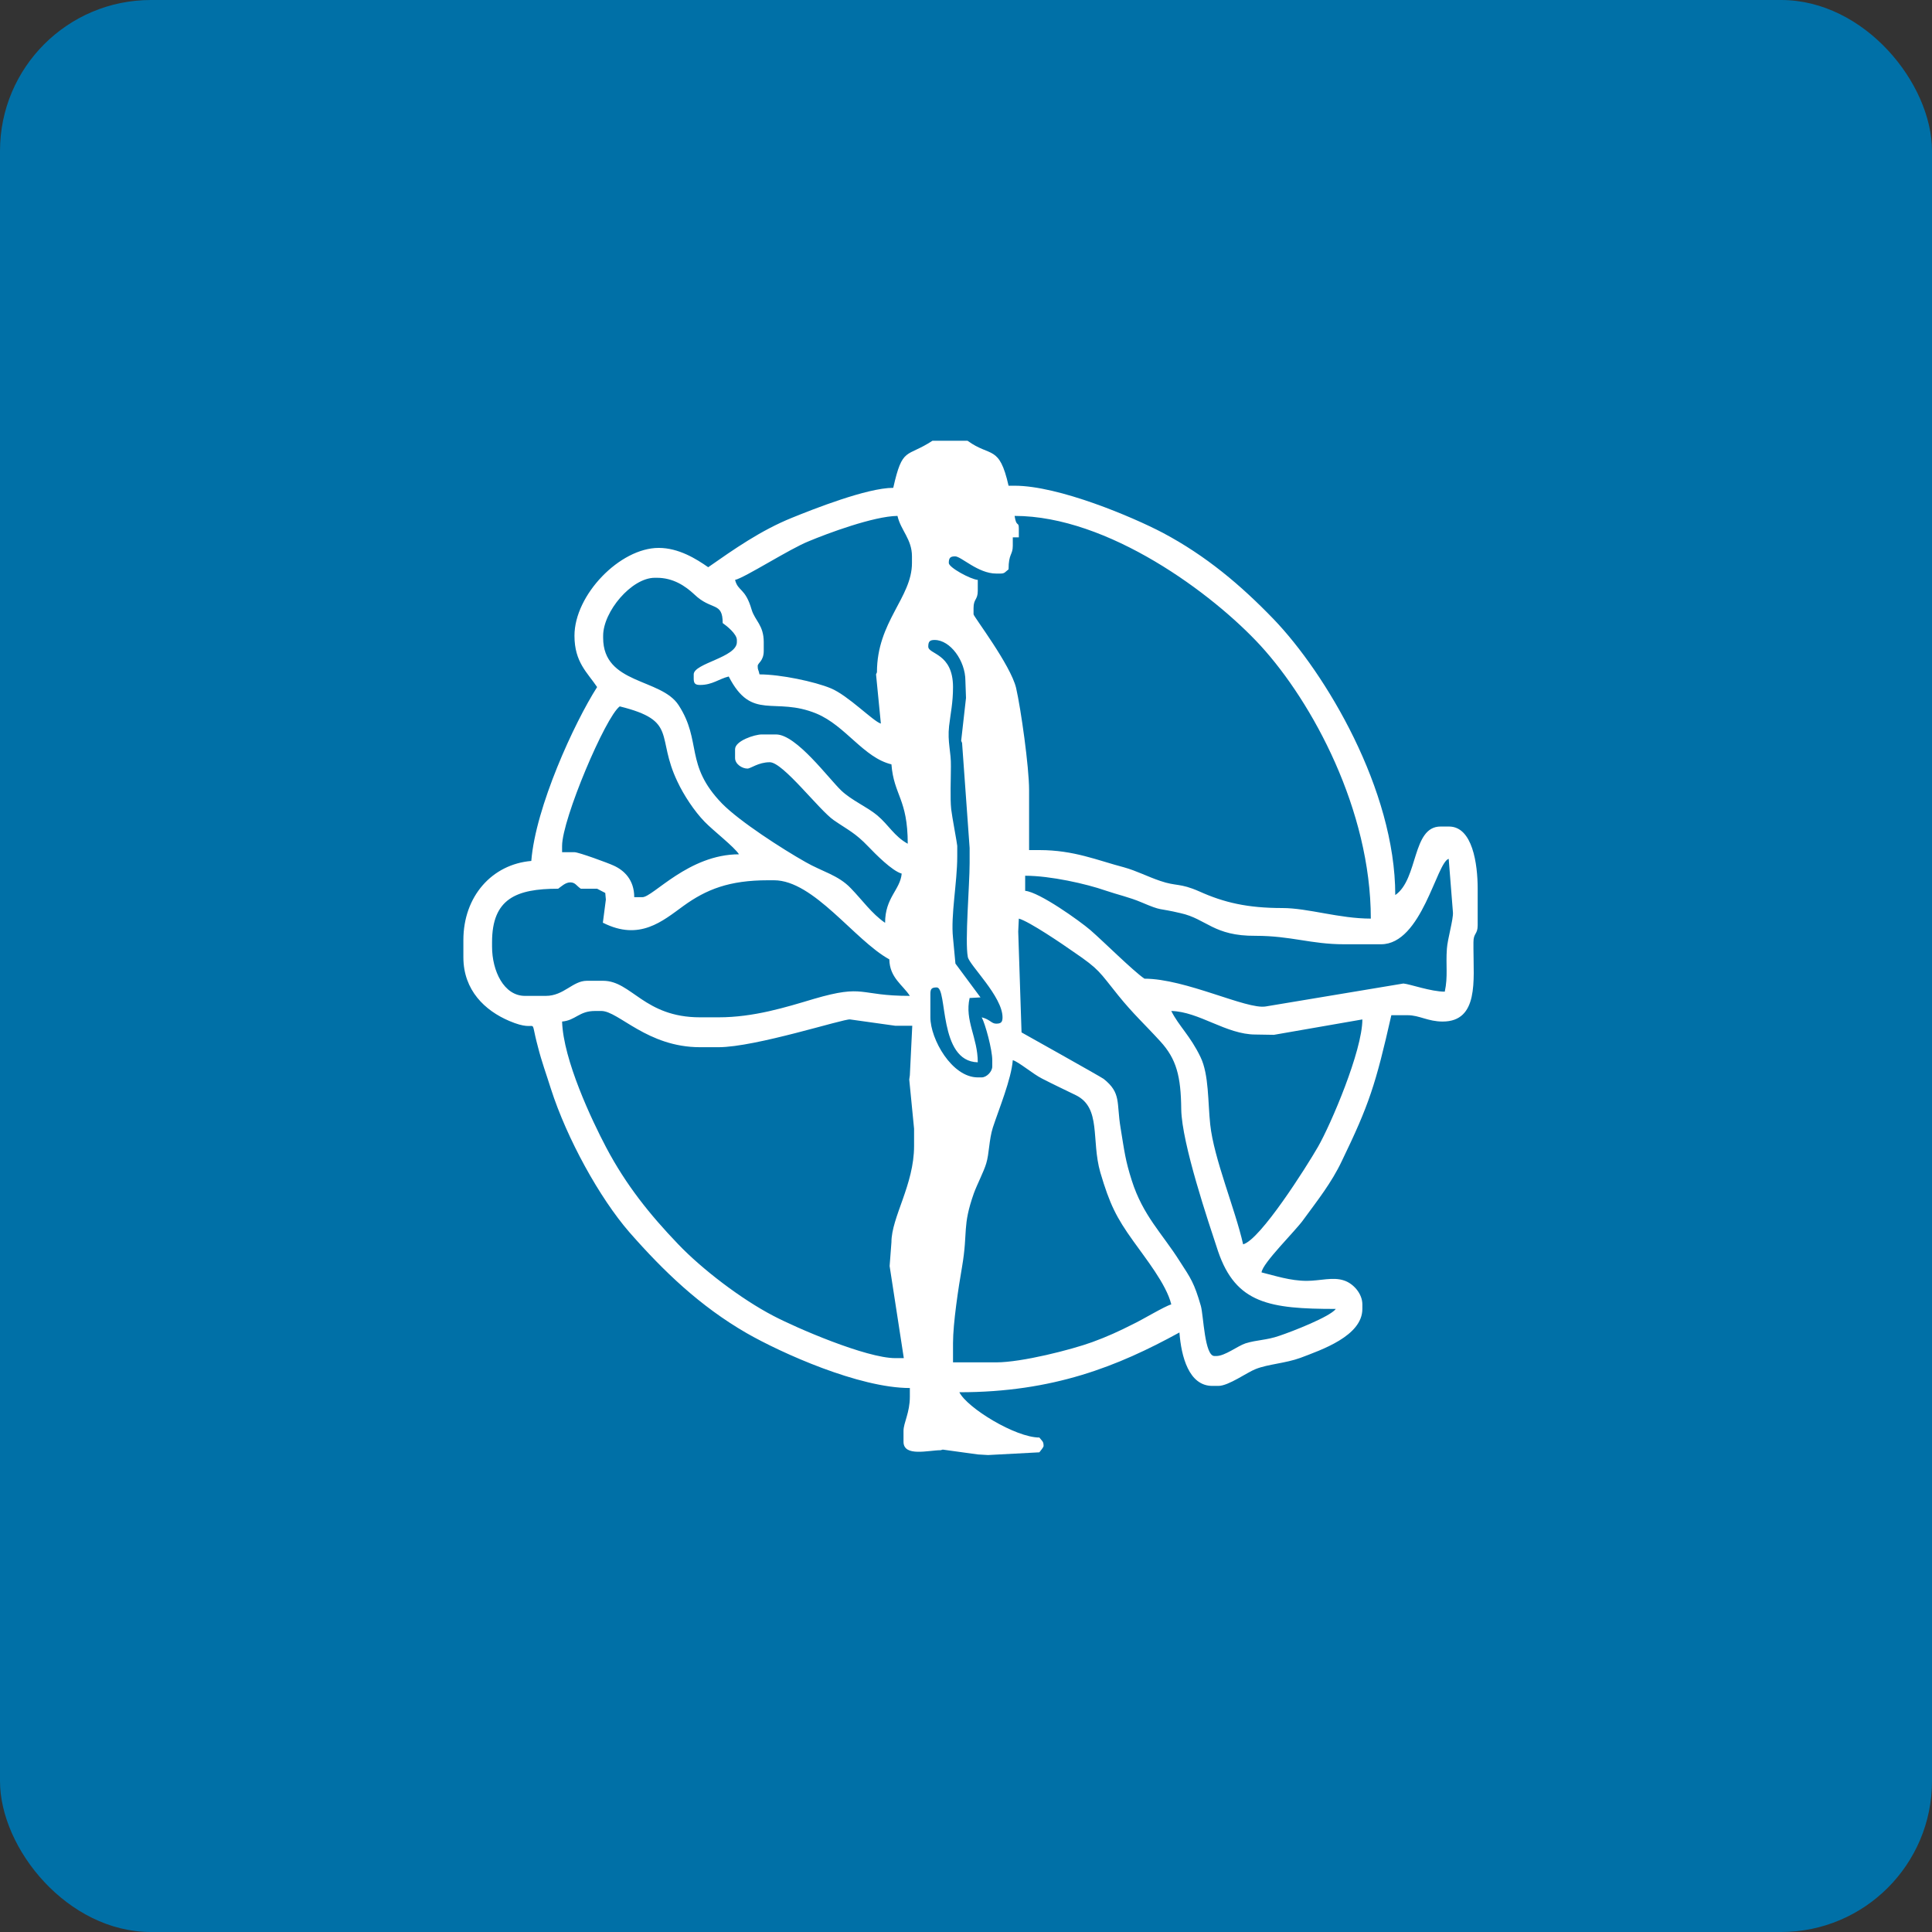<!-- by FastBull --><svg xmlns="http://www.w3.org/2000/svg" width="64" height="64" viewBox="0 0 64 64"><rect x="0" y="0" width="64" height="64" fill="#333333" stroke="none"/><rect x="0" y="0" width="64" height="64" rx="5" ry="5" fill="#0070a7" /><path fill="#0070a7" d="M 2.75,2 L 61.55,2 L 61.55,60.80 L 2.75,60.80 L 2.75,2" /><path d="M 33,45.13 L 31.57,45.13 L 31.57,44.49 C 31.57,43.83 31.75,42.65 31.87,41.96 C 32.07,40.78 31.87,40.64 32.26,39.53 C 32.37,39.23 32.59,38.81 32.67,38.54 C 32.77,38.22 32.76,37.76 32.89,37.35 C 33.09,36.74 33.50,35.75 33.55,35.12 C 33.74,35.17 34.22,35.58 34.52,35.73 C 34.93,35.94 35.21,36.07 35.64,36.28 C 36.49,36.70 36.14,37.76 36.45,38.84 C 36.76,39.89 36.98,40.33 37.54,41.11 C 37.92,41.65 38.64,42.54 38.80,43.21 C 38.58,43.27 37.84,43.72 37.52,43.87 C 37.09,44.09 36.65,44.29 36.18,44.46 C 35.49,44.71 33.85,45.13 33,45.13 L 33,45.13 M 18.62,33.84 C 19.07,33.80 19.18,33.49 19.71,33.49 L 19.92,33.49 C 20.49,33.49 21.44,34.69 23.19,34.69 L 23.80,34.69 C 25.03,34.69 27.96,33.74 28.16,33.77 L 29.66,33.98 L 30.22,33.98 L 30.14,35.62 L 30.12,35.76 L 30.28,37.39 L 30.28,37.96 C 30.28,39.25 29.53,40.32 29.53,41.15 L 29.47,41.94 L 29.94,44.99 L 29.66,44.99 C 28.69,44.99 26.36,43.98 25.62,43.59 C 24.56,43.04 23.25,42.04 22.46,41.21 C 21.53,40.24 20.74,39.26 20.08,38.01 C 19.60,37.10 18.66,35.11 18.62,33.84 L 18.62,33.84 M 38.80,33.49 C 39.72,33.51 40.62,34.27 41.59,34.27 L 42.20,34.28 L 45.13,33.77 C 45.13,34.81 44.08,37.26 43.66,37.99 C 43.28,38.65 41.75,41.07 41.18,41.22 C 40.92,40.06 40.21,38.38 40.09,37.25 C 40.01,36.51 40.05,35.60 39.77,35.02 C 39.43,34.31 39.05,33.99 38.80,33.49 L 38.80,33.49 M 33.73,30.86 L 33.75,30.43 C 34.09,30.52 35.22,31.29 35.56,31.53 C 36.43,32.12 36.41,32.19 37.04,32.97 C 37.54,33.59 37.93,33.94 38.44,34.50 C 38.97,35.08 39.12,35.65 39.13,36.75 C 39.15,37.88 40.03,40.48 40.35,41.45 C 40.94,43.18 42.05,43.36 44.25,43.36 C 44.06,43.62 42.80,44.11 42.38,44.25 C 41.95,44.40 41.65,44.38 41.26,44.50 C 40.99,44.59 40.58,44.92 40.29,44.92 L 40.23,44.92 C 39.90,44.92 39.87,43.58 39.78,43.26 C 39.56,42.50 39.45,42.35 39.08,41.78 C 38.50,40.86 37.86,40.27 37.49,39.10 C 37.28,38.44 37.25,38.16 37.12,37.36 C 36.98,36.52 37.15,36.21 36.56,35.74 C 36.45,35.66 33.84,34.20 33.84,34.20 L 33.73,30.86 L 33.73,30.86 M 19.98,30.57 C 21.19,31.18 21.95,30.51 22.64,30.01 C 23.40,29.46 24.16,29.16 25.44,29.16 L 25.64,29.16 C 26.96,29.16 28.31,31.15 29.46,31.78 C 29.47,32.39 29.91,32.63 30.14,32.99 C 28.42,32.99 28.67,32.59 26.96,33.09 C 26.02,33.37 24.97,33.70 23.80,33.70 L 23.19,33.70 C 21.34,33.70 20.92,32.49 19.98,32.49 L 19.44,32.49 C 18.97,32.49 18.68,32.99 18.08,32.99 L 17.39,32.99 C 16.69,32.99 16.30,32.16 16.30,31.36 L 16.30,31.21 C 16.30,29.77 17.10,29.44 18.49,29.44 C 18.59,29.37 18.73,29.23 18.89,29.23 C 19.06,29.23 19.09,29.34 19.24,29.44 L 19.78,29.44 L 20.05,29.58 L 20.07,29.80 L 19.97,30.57 L 19.98,30.57 M 33.96,29.01 C 34.80,29.01 35.99,29.28 36.62,29.50 C 37.03,29.64 37.41,29.72 37.81,29.89 C 38.54,30.20 38.31,30.06 39.11,30.25 C 39.97,30.44 40.20,31.01 41.59,31 C 42.77,31 43.43,31.28 44.52,31.28 L 45.75,31.28 C 47.10,31.28 47.59,28.56 47.99,28.45 L 48.13,30.22 C 48.15,30.44 47.95,31.11 47.93,31.43 C 47.89,31.98 47.97,32.34 47.86,32.85 C 47.40,32.85 46.71,32.60 46.49,32.58 L 41.93,33.34 C 41.30,33.45 39.28,32.42 37.91,32.42 C 37.51,32.14 36.59,31.22 36.12,30.81 C 35.77,30.51 34.43,29.55 33.96,29.51 L 33.96,29.01 L 33.96,29.01 M 18.62,28.02 C 18.62,27.14 20.06,23.74 20.53,23.40 C 22.47,23.88 21.72,24.39 22.44,25.89 C 22.65,26.34 23,26.87 23.34,27.22 C 23.63,27.52 24.32,28.05 24.48,28.30 C 22.81,28.30 21.63,29.72 21.28,29.72 L 21.01,29.72 C 21.01,29.15 20.68,28.83 20.32,28.67 C 20.15,28.59 19.17,28.23 19.03,28.23 L 18.62,28.23 L 18.62,28.02 L 18.62,28.02 M 30.75,21.42 C 30.75,21.25 30.80,21.20 30.96,21.20 C 31.48,21.20 31.98,21.89 31.98,22.55 L 32,23.12 L 31.84,24.54 L 31.87,24.61 L 32.12,28.09 L 32.12,28.59 C 32.12,29.33 31.96,31.17 32.06,31.70 C 32.11,31.97 33.21,33.01 33.21,33.70 C 33.21,33.86 33.16,33.91 33,33.91 C 32.84,33.91 32.80,33.77 32.52,33.70 C 32.64,33.92 32.87,34.77 32.87,35.12 L 32.87,35.33 C 32.87,35.50 32.68,35.69 32.52,35.69 L 32.39,35.69 C 31.53,35.69 30.82,34.42 30.82,33.70 L 30.82,32.92 C 30.82,32.75 30.87,32.71 31.03,32.71 C 31.40,32.71 31.07,35.16 32.39,35.19 C 32.39,34.37 31.95,33.81 32.12,33.06 L 32.48,33.04 L 31.65,31.92 L 31.57,31.07 C 31.49,30.32 31.71,29.24 31.71,28.37 L 31.71,28.02 C 31.71,27.96 31.53,27.01 31.51,26.81 C 31.47,26.44 31.50,25.79 31.50,25.39 C 31.51,24.91 31.38,24.58 31.44,24.05 C 31.49,23.62 31.57,23.28 31.57,22.76 C 31.57,21.63 30.75,21.68 30.75,21.42 L 30.75,21.42 M 19.98,21.13 L 19.98,21.06 C 19.98,20.26 20.92,19.14 21.69,19.14 L 21.76,19.14 C 22.30,19.14 22.70,19.41 23,19.69 C 23.57,20.24 23.94,19.92 23.94,20.64 C 24.07,20.73 24.41,21 24.41,21.20 L 24.41,21.27 C 24.41,21.78 22.98,21.97 22.98,22.34 L 22.98,22.48 C 22.98,22.64 23.03,22.69 23.19,22.69 C 23.60,22.69 23.81,22.49 24.14,22.41 C 24.91,23.91 25.65,23.06 27.05,23.64 C 28.01,24.04 28.61,25.10 29.53,25.32 C 29.61,26.35 30.07,26.46 30.07,27.95 C 29.62,27.70 29.44,27.33 29.06,27.01 C 28.71,26.72 28.22,26.52 27.87,26.19 C 27.45,25.79 26.38,24.33 25.71,24.33 L 25.23,24.33 C 25,24.33 24.35,24.54 24.35,24.82 L 24.35,25.11 C 24.35,25.31 24.58,25.46 24.76,25.46 C 24.87,25.46 25.12,25.25 25.50,25.25 C 25.94,25.25 27.13,26.83 27.62,27.17 C 28.10,27.50 28.33,27.59 28.76,28.04 C 29,28.29 29.55,28.85 29.87,28.94 C 29.82,29.48 29.32,29.73 29.32,30.57 C 28.87,30.26 28.57,29.82 28.18,29.42 C 27.77,28.99 27.23,28.87 26.69,28.56 C 25.91,28.12 24.50,27.21 23.92,26.62 C 22.67,25.33 23.26,24.56 22.48,23.36 C 21.90,22.46 19.98,22.68 19.98,21.13 L 19.98,21.13 M 29.05,22.27 L 29.02,22.34 L 29.18,23.97 C 28.93,23.90 28.10,23.04 27.52,22.80 C 26.99,22.58 25.86,22.34 25.16,22.34 C 25.12,22.15 25.10,22.21 25.10,22.06 C 25.10,21.96 25.30,21.90 25.30,21.56 L 25.30,21.27 C 25.30,20.71 25.01,20.56 24.90,20.20 C 24.69,19.47 24.45,19.60 24.35,19.21 C 24.67,19.14 26.16,18.18 26.79,17.93 C 27.41,17.67 28.94,17.10 29.73,17.09 C 29.84,17.57 30.21,17.86 30.21,18.43 L 30.21,18.65 C 30.21,19.80 29.05,20.59 29.05,22.27 L 29.05,22.27 M 33.61,17.09 C 36.71,17.09 40.18,19.67 41.76,21.39 C 43.47,23.26 45.41,26.83 45.41,30.43 C 44.36,30.43 43.33,30.08 42.48,30.08 C 41.33,30.08 40.55,29.90 39.73,29.53 C 39.07,29.24 38.98,29.37 38.43,29.18 C 37.99,29.03 37.66,28.85 37.23,28.73 C 36.35,28.50 35.58,28.16 34.43,28.16 L 34.09,28.16 L 34.09,26.17 C 34.09,25.41 33.82,23.49 33.66,22.79 C 33.48,22.03 32.25,20.42 32.25,20.35 L 32.25,20.14 C 32.25,19.83 32.39,19.88 32.39,19.57 L 32.39,19.21 C 32.15,19.19 31.43,18.80 31.43,18.65 C 31.43,18.48 31.48,18.43 31.64,18.43 C 31.84,18.43 32.40,19 33,19 L 33.14,19 C 33.29,19 33.29,18.95 33.41,18.86 C 33.41,18.33 33.55,18.39 33.55,18.08 L 33.55,17.80 L 33.75,17.80 L 33.75,17.51 C 33.75,17.25 33.67,17.49 33.61,17.09 L 33.61,17.09 M 32.05,14.60 L 30.89,14.60 C 30.02,15.17 29.90,14.78 29.59,16.16 C 28.72,16.16 26.93,16.87 26.24,17.15 C 25.20,17.57 24.32,18.19 23.46,18.79 C 23.06,18.51 22.48,18.15 21.82,18.15 C 20.54,18.15 19.03,19.70 19.03,21.06 C 19.03,21.94 19.46,22.28 19.78,22.76 C 19.02,23.95 17.74,26.74 17.60,28.52 C 16.30,28.63 15.35,29.69 15.35,31.14 L 15.35,31.71 C 15.35,32.81 16.07,33.48 16.87,33.82 C 17.92,34.27 17.51,33.53 17.82,34.68 C 17.94,35.16 18.10,35.59 18.25,36.07 C 18.78,37.72 19.86,39.68 20.85,40.82 C 21.99,42.12 23.19,43.27 24.73,44.16 C 25.88,44.82 28.46,45.98 30.14,45.98 L 30.14,46.27 C 30.14,46.80 29.93,47.13 29.93,47.40 L 29.93,47.76 C 29.93,48.27 30.76,48.04 31.16,48.04 L 31.23,48.02 L 32.39,48.18 L 32.73,48.20 L 34.43,48.11 C 34.47,48.06 34.57,47.94 34.57,47.90 C 34.57,47.74 34.52,47.74 34.43,47.62 C 33.64,47.62 32.04,46.64 31.78,46.12 C 34.89,46.12 37.03,45.26 39.07,44.14 C 39.13,44.93 39.38,45.91 40.16,45.91 L 40.36,45.91 C 40.70,45.91 41.31,45.46 41.60,45.35 C 42,45.19 42.59,45.16 43.08,44.98 C 43.76,44.72 45.13,44.26 45.13,43.36 L 45.13,43.21 C 45.13,42.85 44.83,42.52 44.53,42.42 C 44.16,42.29 43.73,42.43 43.29,42.43 C 42.74,42.43 42.24,42.26 41.79,42.15 C 41.82,41.84 42.93,40.76 43.18,40.40 C 43.64,39.77 44.11,39.18 44.45,38.46 C 45.35,36.60 45.57,35.93 46.09,33.63 L 46.63,33.63 C 47.02,33.63 47.30,33.84 47.79,33.84 C 48.99,33.84 48.81,32.46 48.81,31.43 L 48.81,31.21 C 48.81,30.90 48.95,30.96 48.95,30.65 L 48.95,29.44 C 48.95,28.62 48.78,27.38 48,27.38 L 47.72,27.38 C 46.77,27.38 46.99,29.12 46.22,29.65 C 46.22,26.16 43.91,22.30 42.19,20.51 C 41.10,19.38 39.95,18.41 38.52,17.65 C 37.51,17.12 35.07,16.09 33.61,16.09 L 33.41,16.09 C 33.10,14.72 32.82,15.16 32.05,14.60 L 32.05,14.60" fill="#ffffff" /></svg>